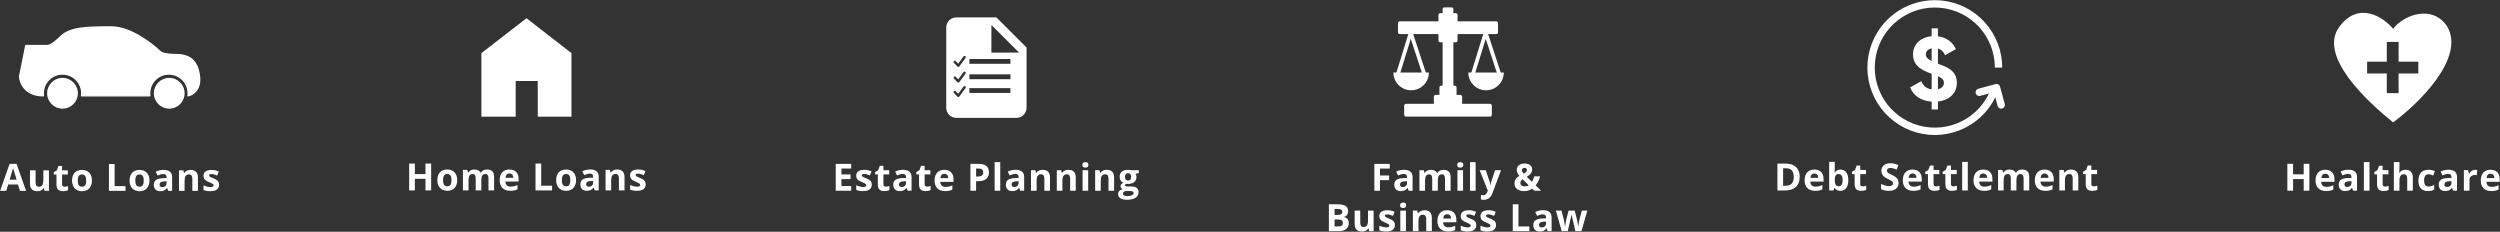 <svg width="7800" height="723" viewBox="0 0 7800 723" fill="none" xmlns="http://www.w3.org/2000/svg">
<rect x="0" y="0" width="7800" height="723" fill="#333333" stroke="none"/>
<path d="M6235.45 210.863C6235.45 161.214 6216.88 113.36 6183.39 76.71C6149.89 40.059 6103.9 17.264 6054.45 12.804C6005 8.344 5955.67 22.543 5916.16 52.609C5876.65 82.676 5849.82 126.434 5840.94 175.282C5832.05 224.131 5841.76 274.535 5868.16 316.587C5894.55 358.639 5935.73 389.295 5983.58 402.531C6031.43 415.766 6082.5 410.622 6126.76 388.11C6171.01 365.598 6205.24 327.347 6222.72 280.876" stroke="white" stroke-width="23.017"/>
<path d="M6243.61 327.336L6229.19 273.516L6175.37 287.937" stroke="white" stroke-width="23.017" stroke-linecap="round" stroke-linejoin="round"/>
<path d="M6105.36 258.335C6105.36 218.951 6072.93 208.824 6046.35 198.697V151.717C6056.57 154.249 6063.88 161.001 6068.55 172.253L6102.44 153.124C6091.34 129.212 6070.59 116.272 6046.35 113.459V88.422H6026.78V112.896C5996.1 115.709 5968.64 134.839 5968.64 169.722C5968.64 207.136 5998.73 219.795 6025.9 229.923C6026.19 229.923 6026.48 230.204 6026.78 230.204V278.871C6010.71 276.621 6000.48 267.9 5994.35 253.272L5959.59 272.682C5969.81 298.845 5994.06 314.879 6026.78 317.13V341.604H6046.35V316.849C6080.23 312.91 6105.36 292.374 6105.36 258.335ZM6008.66 170.003C6008.66 160.438 6015.09 153.124 6026.78 150.874V190.257C6013.34 183.787 6008.66 178.161 6008.66 170.003ZM6046.35 278.309V237.799C6058.33 243.144 6065.04 248.771 6065.04 258.617C6065.04 267.337 6059.49 275.495 6046.35 278.309Z" fill="white"/>
<path d="M6532.59 581.489C6535.64 581.489 6539.31 580.82 6543.59 579.483V592.49C6539.23 594.438 6533.89 595.412 6527.54 595.412C6520.55 595.412 6515.45 593.655 6512.25 590.141C6509.08 586.588 6507.49 581.279 6507.49 574.212V543.328H6499.12V535.937L6508.75 530.093L6513.79 516.57H6524.97V530.207H6542.9V543.328H6524.97V574.212C6524.97 576.695 6525.65 578.529 6527.03 579.713C6528.44 580.897 6530.3 581.489 6532.59 581.489Z" fill="white"/>
<path d="M6484.28 594.262H6466.8V556.847C6466.8 552.225 6465.98 548.768 6464.34 546.476C6462.7 544.146 6460.08 542.981 6456.49 542.981C6451.6 542.981 6448.07 544.623 6445.89 547.908C6443.71 551.155 6442.62 556.56 6442.62 564.124V594.262H6425.15V530.203H6438.5L6440.85 538.397H6441.82C6443.77 535.303 6446.44 532.973 6449.84 531.407C6453.28 529.802 6457.18 529 6461.53 529C6468.98 529 6474.63 531.025 6478.49 535.074C6482.35 539.084 6484.28 544.891 6484.28 552.492V594.262Z" fill="white"/>
<path d="M6379.02 541.434C6375.31 541.434 6372.41 542.618 6370.31 544.986C6368.21 547.316 6367.01 550.64 6366.7 554.956H6391.22C6391.15 550.64 6390.02 547.316 6387.84 544.986C6385.67 542.618 6382.72 541.434 6379.02 541.434ZM6381.48 595.408C6371.17 595.408 6363.11 592.563 6357.3 586.871C6351.5 581.179 6348.59 573.119 6348.59 562.691C6348.59 551.957 6351.27 543.668 6356.62 537.824C6362 531.941 6369.43 529 6378.9 529C6387.96 529 6395.01 531.578 6400.05 536.735C6405.09 541.892 6407.61 549.016 6407.61 558.107V566.587H6366.3C6366.49 571.553 6367.96 575.43 6370.71 578.219C6373.46 581.007 6377.32 582.402 6382.28 582.402C6386.14 582.402 6389.79 582.001 6393.23 581.198C6396.67 580.396 6400.26 579.117 6404 577.359V590.882C6400.95 592.41 6397.68 593.537 6394.2 594.262C6390.73 595.026 6386.49 595.408 6381.48 595.408Z" fill="white"/>
<path d="M6291.23 594.262H6273.75V556.847C6273.75 552.225 6272.97 548.768 6271.41 546.476C6269.88 544.146 6267.45 542.981 6264.13 542.981C6259.66 542.981 6256.41 544.623 6254.39 547.908C6252.36 551.193 6251.35 556.599 6251.35 564.124V594.262H6233.88V530.203H6247.23L6249.57 538.397H6250.55C6252.27 535.456 6254.75 533.164 6258 531.521C6261.24 529.84 6264.97 529 6269.17 529C6278.76 529 6285.25 532.132 6288.65 538.397H6290.2C6291.92 535.417 6294.44 533.106 6297.76 531.464C6301.12 529.821 6304.91 529 6309.11 529C6316.36 529 6321.85 530.872 6325.55 534.615C6329.3 538.32 6331.17 544.279 6331.17 552.492V594.262H6313.63V556.847C6313.63 552.225 6312.85 548.768 6311.28 546.476C6309.76 544.146 6307.33 542.981 6304.01 542.981C6299.73 542.981 6296.52 544.509 6294.38 547.565C6292.28 550.62 6291.23 555.472 6291.23 562.118V594.262Z" fill="white"/>
<path d="M6187.74 541.434C6184.03 541.434 6181.13 542.618 6179.03 544.986C6176.93 547.316 6175.72 550.64 6175.42 554.956H6199.94C6199.87 550.64 6198.74 547.316 6196.56 544.986C6194.38 542.618 6191.44 541.434 6187.74 541.434ZM6190.2 595.408C6179.89 595.408 6171.83 592.563 6166.02 586.871C6160.22 581.179 6157.31 573.119 6157.31 562.691C6157.31 551.957 6159.99 543.668 6165.33 537.824C6170.72 531.941 6178.15 529 6187.62 529C6196.68 529 6203.72 531.578 6208.77 536.735C6213.81 541.892 6216.33 549.016 6216.33 558.107V566.587H6175.02C6175.21 571.553 6176.68 575.43 6179.43 578.219C6182.18 581.007 6186.04 582.402 6191 582.402C6194.86 582.402 6198.51 582.001 6201.95 581.198C6205.39 580.396 6208.98 579.117 6212.72 577.359V590.882C6209.66 592.41 6206.4 593.537 6202.92 594.262C6199.45 595.026 6195.21 595.408 6190.2 595.408Z" fill="white"/>
<path d="M6139.48 594.265H6122.01V505.109H6139.48V594.265Z" fill="white"/>
<path d="M6094.67 581.489C6097.73 581.489 6101.4 580.82 6105.67 579.483V592.49C6101.32 594.438 6095.97 595.412 6089.63 595.412C6082.64 595.412 6077.54 593.655 6074.33 590.141C6071.16 586.588 6069.58 581.279 6069.58 574.212V543.328H6061.21V535.937L6070.84 530.093L6075.88 516.57H6087.05V530.207H6104.99V543.328H6087.05V574.212C6087.05 576.695 6087.74 578.529 6089.12 579.713C6090.53 580.897 6092.38 581.489 6094.67 581.489Z" fill="white"/>
<path d="M6040.34 581.489C6043.4 581.489 6047.07 580.82 6051.35 579.483V592.49C6046.99 594.438 6041.64 595.412 6035.3 595.412C6028.31 595.412 6023.21 593.655 6020 590.141C6016.83 586.588 6015.25 581.279 6015.25 574.212V543.328H6006.88V535.937L6016.51 530.093L6021.55 516.57H6032.72V530.207H6050.66V543.328H6032.72V574.212C6032.72 576.695 6033.41 578.529 6034.79 579.713C6036.2 580.897 6038.05 581.489 6040.34 581.489Z" fill="white"/>
<path d="M5967.23 541.434C5963.52 541.434 5960.62 542.618 5958.52 544.986C5956.42 547.316 5955.22 550.64 5954.91 554.956H5979.43C5979.36 550.64 5978.23 547.316 5976.05 544.986C5973.88 542.618 5970.94 541.434 5967.23 541.434ZM5969.69 595.408C5959.38 595.408 5951.32 592.563 5945.51 586.871C5939.71 581.179 5936.8 573.119 5936.8 562.691C5936.8 551.957 5939.48 543.668 5944.83 537.824C5950.21 531.941 5957.64 529 5967.12 529C5976.17 529 5983.22 531.578 5988.26 536.735C5993.3 541.892 5995.82 549.016 5995.82 558.107V566.587H5954.51C5954.7 571.553 5956.17 575.43 5958.92 578.219C5961.67 581.007 5965.53 582.402 5970.5 582.402C5974.35 582.402 5978 582.001 5981.44 581.198C5984.88 580.396 5988.47 579.117 5992.21 577.359V590.882C5989.16 592.41 5985.89 593.537 5982.41 594.262C5978.94 595.026 5974.7 595.408 5969.69 595.408Z" fill="white"/>
<path d="M5923.56 570.999C5923.56 578.562 5920.83 584.521 5915.36 588.876C5909.94 593.231 5902.38 595.408 5892.67 595.408C5883.74 595.408 5875.83 593.727 5868.95 590.366V573.864C5874.61 576.385 5879.38 578.161 5883.28 579.193C5887.21 580.224 5890.8 580.74 5894.05 580.74C5897.95 580.74 5900.93 579.995 5902.99 578.505C5905.09 577.015 5906.14 574.8 5906.14 571.858C5906.14 570.216 5905.68 568.764 5904.76 567.504C5903.85 566.205 5902.49 564.964 5900.7 563.779C5898.94 562.595 5895.33 560.704 5889.87 558.107C5884.75 555.7 5880.91 553.389 5878.35 551.174C5875.79 548.958 5873.75 546.38 5872.22 543.439C5870.69 540.497 5869.93 537.059 5869.93 533.125C5869.93 525.714 5872.43 519.889 5877.43 515.649C5882.48 511.409 5889.43 509.289 5898.29 509.289C5902.64 509.289 5906.79 509.805 5910.72 510.836C5914.7 511.867 5918.84 513.319 5923.16 515.191L5917.43 529C5912.96 527.166 5909.25 525.886 5906.31 525.161C5903.41 524.435 5900.54 524.072 5897.72 524.072C5894.36 524.072 5891.78 524.855 5889.98 526.421C5888.19 527.987 5887.29 530.031 5887.29 532.552C5887.29 534.118 5887.65 535.493 5888.38 536.677C5889.1 537.823 5890.25 538.95 5891.82 540.058C5893.42 541.128 5897.18 543.076 5903.1 545.902C5910.93 549.646 5916.3 553.409 5919.2 557.19C5922.11 560.934 5923.56 565.537 5923.56 570.999Z" fill="white"/>
<path d="M5811.58 581.489C5814.64 581.489 5818.3 580.82 5822.58 579.483V592.49C5818.23 594.438 5812.88 595.412 5806.54 595.412C5799.55 595.412 5794.45 593.655 5791.24 590.141C5788.07 586.588 5786.48 581.279 5786.48 574.212V543.328H5778.12V535.937L5787.74 530.093L5792.79 516.57H5803.96V530.207H5821.89V543.328H5803.96V574.212C5803.96 576.695 5804.65 578.529 5806.02 579.713C5807.43 580.897 5809.29 581.489 5811.58 581.489Z" fill="white"/>
<path d="M5742.65 529.003C5750.21 529.003 5756.13 531.963 5760.41 537.884C5764.69 543.766 5766.83 551.845 5766.83 562.121C5766.83 572.702 5764.61 580.895 5760.18 586.702C5755.79 592.508 5749.79 595.411 5742.19 595.411C5734.66 595.411 5728.76 592.68 5724.48 587.217H5723.28L5720.36 594.265H5707.01V505.109H5724.48V525.851C5724.48 528.487 5724.25 532.708 5723.8 538.514H5724.48C5728.57 532.173 5734.63 529.003 5742.65 529.003ZM5737.03 542.983C5732.72 542.983 5729.56 544.32 5727.58 546.994C5725.59 549.63 5724.56 554.004 5724.48 560.115V562.006C5724.48 568.882 5725.5 573.81 5727.52 576.789C5729.58 579.769 5732.83 581.258 5737.26 581.258C5740.85 581.258 5743.7 579.616 5745.8 576.331C5747.94 573.007 5749.01 568.194 5749.01 561.892C5749.01 555.589 5747.94 550.871 5745.8 547.739C5743.66 544.569 5740.74 542.983 5737.03 542.983Z" fill="white"/>
<path d="M5660.87 541.434C5657.17 541.434 5654.26 542.618 5652.16 544.986C5650.06 547.316 5648.86 550.64 5648.55 554.956H5673.08C5673 550.64 5671.87 547.316 5669.69 544.986C5667.52 542.618 5664.58 541.434 5660.87 541.434ZM5663.33 595.408C5653.02 595.408 5644.96 592.563 5639.15 586.871C5633.35 581.179 5630.45 573.119 5630.45 562.691C5630.45 551.957 5633.12 543.668 5638.47 537.824C5643.85 531.941 5651.28 529 5660.76 529C5669.81 529 5676.86 531.578 5681.9 536.735C5686.94 541.892 5689.46 549.016 5689.46 558.107V566.587H5648.15C5648.34 571.553 5649.81 575.43 5652.56 578.219C5655.31 581.007 5659.17 582.402 5664.14 582.402C5667.99 582.402 5671.64 582.001 5675.08 581.198C5678.52 580.396 5682.11 579.117 5685.85 577.359V590.882C5682.8 592.41 5679.53 593.537 5676.05 594.262C5672.58 595.026 5668.34 595.408 5663.33 595.408Z" fill="white"/>
<path d="M5615.03 551.575C5615.03 565.365 5611.09 575.926 5603.22 583.261C5595.39 590.595 5584.07 594.262 5569.24 594.262H5545.52V510.492H5571.82C5585.5 510.492 5596.12 514.102 5603.68 521.322C5611.24 528.541 5615.03 538.626 5615.03 551.575ZM5596.58 552.033C5596.58 534.042 5588.63 525.046 5572.74 525.046H5563.29V579.594H5570.91C5588.02 579.594 5596.58 570.407 5596.58 552.033Z" fill="white"/>
<path d="M7770.43 542.074C7766.72 542.074 7763.82 543.258 7761.72 545.627C7759.62 547.957 7758.41 551.28 7758.11 555.597L7782.63 555.597C7782.55 551.28 7781.43 547.957 7779.25 545.627C7777.07 543.258 7774.13 542.074 7770.43 542.074ZM7772.89 596.049C7762.58 596.049 7754.52 593.203 7748.71 587.512C7742.9 581.82 7740 573.76 7740 563.332C7740 552.598 7742.67 544.309 7748.02 538.465C7753.41 532.582 7760.84 529.641 7770.31 529.641C7779.36 529.641 7786.41 532.219 7791.45 537.376C7796.5 542.533 7799.02 549.657 7799.02 558.748L7799.02 567.228L7757.71 567.228C7757.9 572.194 7759.37 576.071 7762.12 578.86C7764.87 581.648 7768.73 583.042 7773.69 583.042C7777.55 583.042 7781.2 582.641 7784.64 581.839C7788.07 581.037 7791.66 579.757 7795.41 578L7795.41 591.522C7792.35 593.05 7789.09 594.177 7785.61 594.903C7782.13 595.667 7777.89 596.049 7772.89 596.049Z" fill="white"/>
<path d="M7723.04 529.641C7725.4 529.641 7727.37 529.813 7728.94 530.156L7727.62 546.544C7726.21 546.162 7724.49 545.971 7722.46 545.971C7716.89 545.971 7712.53 547.403 7709.4 550.268C7706.3 553.133 7704.76 557.144 7704.76 562.3L7704.76 594.903L7687.28 594.903L7687.28 530.844L7700.52 530.844L7703.1 541.616L7703.95 541.616C7705.94 538.025 7708.62 535.141 7711.98 532.964C7715.38 530.748 7719.06 529.641 7723.04 529.641Z" fill="white"/>
<path d="M7653.7 594.908L7650.31 586.199L7649.86 586.199C7646.91 589.904 7643.88 592.483 7640.75 593.934C7637.65 595.348 7633.6 596.054 7628.6 596.054C7622.45 596.054 7617.6 594.297 7614.04 590.783C7610.53 587.269 7608.77 582.264 7608.77 575.771C7608.77 568.971 7611.14 563.967 7615.88 560.759C7620.65 557.512 7627.83 555.716 7637.42 555.373L7648.54 555.029L7648.54 552.221C7648.54 545.727 7645.21 542.481 7638.57 542.481C7633.45 542.481 7627.43 544.028 7620.52 547.122L7614.73 535.318C7622.1 531.46 7630.28 529.531 7639.26 529.531C7647.85 529.531 7654.44 531.403 7659.02 535.146C7663.61 538.89 7665.9 544.582 7665.9 552.221L7665.9 594.908L7653.7 594.908ZM7648.54 565.228L7641.78 565.457C7636.7 565.61 7632.91 566.527 7630.43 568.207C7627.95 569.888 7626.71 572.447 7626.71 575.885C7626.71 580.813 7629.53 583.277 7635.19 583.277C7639.24 583.277 7642.46 582.112 7644.87 579.782C7647.32 577.451 7648.54 574.357 7648.54 570.499L7648.54 565.228Z" fill="white"/>
<path d="M7575.31 596.049C7555.37 596.049 7545.4 585.105 7545.4 563.217C7545.4 552.331 7548.11 544.022 7553.53 538.293C7558.96 532.525 7566.73 529.641 7576.86 529.641C7584.27 529.641 7590.91 531.092 7596.79 533.995L7591.64 547.518C7588.89 546.41 7586.33 545.512 7583.96 544.825C7581.59 544.099 7579.22 543.736 7576.86 543.736C7567.76 543.736 7563.22 550.192 7563.22 563.103C7563.22 575.632 7567.76 581.896 7576.86 581.896C7580.22 581.896 7583.33 581.457 7586.19 580.579C7589.06 579.662 7591.92 578.248 7594.79 576.338L7594.79 591.293C7591.96 593.089 7589.1 594.33 7586.19 595.018C7583.33 595.705 7579.7 596.049 7575.31 596.049Z" fill="white"/>
<path d="M7527.97 594.906L7510.49 594.906L7510.49 557.49C7510.49 548.246 7507.05 543.624 7500.18 543.624C7495.29 543.624 7491.76 545.286 7489.58 548.609C7487.4 551.932 7486.31 557.318 7486.31 564.767L7486.31 594.906L7468.84 594.906L7468.84 505.75L7486.31 505.75L7486.31 523.913C7486.31 525.327 7486.18 528.65 7485.91 533.883L7485.51 539.04L7486.43 539.04C7490.32 532.776 7496.51 529.643 7504.99 529.643C7512.52 529.643 7518.23 531.668 7522.12 535.717C7526.02 539.766 7527.97 545.572 7527.97 553.135L7527.97 594.906Z" fill="white"/>
<path d="M7441.5 582.13C7444.56 582.13 7448.22 581.461 7452.5 580.124L7452.5 593.131C7448.15 595.079 7442.8 596.053 7436.46 596.053C7429.47 596.053 7424.37 594.296 7421.16 590.782C7417.99 587.229 7416.4 581.919 7416.4 574.853L7416.4 543.969L7408.04 543.969L7408.04 536.578L7417.67 530.733L7422.71 517.211L7433.88 517.211L7433.88 530.848L7451.81 530.848L7451.81 543.969L7433.88 543.969L7433.88 574.853C7433.88 577.336 7434.57 579.169 7435.94 580.353C7437.36 581.537 7439.21 582.13 7441.5 582.13Z" fill="white"/>
<path d="M7392.79 594.906L7375.31 594.906L7375.31 505.75L7392.79 505.75L7392.79 594.906Z" fill="white"/>
<path d="M7341.73 594.908L7338.35 586.199L7337.89 586.199C7334.95 589.904 7331.91 592.483 7328.78 593.934C7325.68 595.348 7321.63 596.054 7316.63 596.054C7310.48 596.054 7305.63 594.297 7302.08 590.783C7298.56 587.269 7296.8 582.264 7296.8 575.771C7296.8 568.971 7299.17 563.967 7303.91 560.759C7308.68 557.512 7315.87 555.716 7325.45 555.373L7336.57 555.029L7336.57 552.221C7336.57 545.727 7333.25 542.481 7326.6 542.481C7321.48 542.481 7315.46 544.028 7308.55 547.122L7302.76 535.318C7310.14 531.46 7318.31 529.531 7327.29 529.531C7335.88 529.531 7342.47 531.403 7347.06 535.146C7351.64 538.89 7353.93 544.582 7353.93 552.221L7353.93 594.908L7341.73 594.908ZM7336.57 565.228L7329.81 565.457C7324.73 565.61 7320.95 566.527 7318.46 568.207C7315.98 569.888 7314.74 572.447 7314.74 575.885C7314.74 580.813 7317.57 583.277 7323.22 583.277C7327.27 583.277 7330.5 582.112 7332.9 579.782C7335.35 577.451 7336.57 574.357 7336.57 570.499L7336.57 565.228Z" fill="white"/>
<path d="M7254.92 542.074C7251.21 542.074 7248.31 543.258 7246.21 545.627C7244.11 547.957 7242.9 551.28 7242.6 555.597L7267.12 555.597C7267.05 551.28 7265.92 547.957 7263.74 545.627C7261.56 543.258 7258.62 542.074 7254.92 542.074ZM7257.38 596.049C7247.07 596.049 7239.01 593.203 7233.2 587.512C7227.4 581.82 7224.49 573.76 7224.49 563.332C7224.49 552.598 7227.17 544.309 7232.51 538.465C7237.9 532.582 7245.33 529.641 7254.8 529.641C7263.86 529.641 7270.9 532.219 7275.95 537.376C7280.99 542.533 7283.51 549.657 7283.51 558.748L7283.51 567.228L7242.2 567.228C7242.39 572.194 7243.86 576.071 7246.61 578.86C7249.36 581.648 7253.22 583.042 7258.18 583.042C7262.04 583.042 7265.69 582.641 7269.13 581.839C7272.57 581.037 7276.16 579.757 7279.9 578L7279.9 591.522C7276.84 593.05 7273.58 594.177 7270.1 594.903C7266.63 595.667 7262.39 596.049 7257.38 596.049Z" fill="white"/>
<path d="M7205.23 594.902L7187.52 594.902L7187.52 558.747L7154.35 558.747L7154.35 594.902L7136.59 594.902L7136.59 511.133L7154.35 511.133L7154.35 543.965L7187.52 543.965L7187.52 511.133L7205.23 511.133L7205.23 594.902Z" fill="white"/>
<path fill-rule="evenodd" clip-rule="evenodd" d="M7299.13 83.013C7360.36 1.337 7437.79 54.78 7466.47 89.844C7499.26 46.697 7589.08 12.32 7635.53 83.013C7692.09 181.101 7546.39 323.107 7466.47 381.849C7383.6 315.023 7231.28 173.516 7299.13 83.013ZM7446.79 131.171C7446.79 130.99 7446.94 130.844 7447.12 130.844H7483.31C7483.49 130.844 7483.64 130.99 7483.64 131.171V192.32H7544.83C7545.01 192.32 7545.16 192.467 7545.16 192.648V228.844C7545.16 229.025 7545.01 229.172 7544.83 229.172H7483.64V290.207C7483.64 290.388 7483.49 290.535 7483.31 290.535H7447.12C7446.94 290.535 7446.79 290.388 7446.79 290.207V229.172H7385.79C7385.61 229.172 7385.47 229.025 7385.47 228.844V192.648C7385.47 192.467 7385.61 192.32 7385.79 192.32H7446.79V131.171Z" fill="white"/>
<path d="M2014.5 575.075C2014.5 581.646 2012.21 586.65 2007.63 590.087C2003.08 593.525 1996.26 595.244 1987.17 595.244C1982.51 595.244 1978.54 594.92 1975.25 594.27C1971.97 593.659 1968.89 592.742 1966.03 591.52V577.081C1969.28 578.609 1972.92 579.888 1976.97 580.92C1981.06 581.951 1984.65 582.467 1987.74 582.467C1994.09 582.467 1997.26 580.633 1997.26 576.966C1997.26 575.591 1996.84 574.483 1996 573.643C1995.16 572.764 1993.7 571.79 1991.64 570.721C1989.58 569.613 1986.83 568.333 1983.39 566.882C1978.46 564.819 1974.83 562.909 1972.5 561.152C1970.21 559.395 1968.53 557.389 1967.46 555.136C1966.43 552.844 1965.91 550.036 1965.91 546.713C1965.91 541.021 1968.11 536.628 1972.5 533.534C1976.93 530.402 1983.2 528.836 1991.3 528.836C1999.01 528.836 2006.52 530.517 2013.82 533.878L2008.54 546.484C2005.34 545.109 2002.34 543.982 1999.55 543.103C1996.76 542.225 1993.91 541.785 1991.01 541.785C1985.85 541.785 1983.28 543.18 1983.28 545.968C1983.28 547.534 1984.1 548.89 1985.74 550.036C1987.42 551.182 1991.07 552.882 1996.68 555.136C2001.69 557.16 2005.35 559.051 2007.68 560.808C2010.01 562.565 2011.73 564.59 2012.84 566.882C2013.95 569.174 2014.5 571.905 2014.5 575.075Z" fill="white"/>
<path d="M1948.48 594.098H1931.01V556.683C1931.01 552.061 1930.19 548.604 1928.54 546.312C1926.9 543.982 1924.28 542.817 1920.69 542.817C1915.8 542.817 1912.27 544.459 1910.09 547.744C1907.92 550.991 1906.83 556.396 1906.83 563.96V594.098H1889.35V530.039H1902.7L1905.05 538.233H1906.03C1907.97 535.139 1910.65 532.809 1914.05 531.242C1917.48 529.638 1921.38 528.836 1925.74 528.836C1933.18 528.836 1938.84 530.86 1942.7 534.91C1946.55 538.92 1948.48 544.727 1948.48 552.328V594.098Z" fill="white"/>
<path d="M1855.77 594.096L1852.39 585.386H1851.93C1848.99 589.092 1845.96 591.67 1842.82 593.122C1839.73 594.535 1835.68 595.242 1830.68 595.242C1824.53 595.242 1819.68 593.485 1816.12 589.97C1812.61 586.456 1810.85 581.452 1810.85 574.958C1810.85 568.159 1813.22 563.155 1817.96 559.946C1822.73 556.699 1829.91 554.904 1839.5 554.56L1850.62 554.216V551.409C1850.62 544.915 1847.29 541.668 1840.65 541.668C1835.53 541.668 1829.51 543.215 1822.6 546.309L1816.81 534.506C1824.18 530.648 1832.36 528.719 1841.33 528.719C1849.93 528.719 1856.52 530.59 1861.1 534.334C1865.69 538.077 1867.98 543.769 1867.98 551.409V594.096H1855.77ZM1850.62 564.415L1843.86 564.645C1838.77 564.797 1834.99 565.714 1832.51 567.395C1830.03 569.076 1828.79 571.635 1828.79 575.073C1828.79 580 1831.61 582.464 1837.27 582.464C1841.31 582.464 1844.54 581.299 1846.95 578.969C1849.39 576.639 1850.62 573.545 1850.62 569.687V564.415Z" fill="white"/>
<path d="M1753.02 561.954C1753.02 568.295 1754.05 573.089 1756.12 576.336C1758.22 579.583 1761.62 581.206 1766.32 581.206C1770.98 581.206 1774.32 579.602 1776.34 576.393C1778.41 573.146 1779.44 568.333 1779.44 561.954C1779.44 555.613 1778.41 550.857 1776.34 547.687C1774.28 544.516 1770.9 542.931 1766.2 542.931C1761.54 542.931 1758.18 544.516 1756.12 547.687C1754.05 550.819 1753.02 555.575 1753.02 561.954ZM1797.31 561.954C1797.31 572.382 1794.56 580.538 1789.06 586.42C1783.56 592.303 1775.9 595.244 1766.09 595.244C1759.94 595.244 1754.51 593.907 1749.81 591.233C1745.12 588.521 1741.51 584.644 1738.98 579.602C1736.46 574.56 1735.2 568.677 1735.2 561.954C1735.2 551.488 1737.93 543.351 1743.4 537.545C1748.86 531.739 1756.54 528.836 1766.43 528.836C1772.58 528.836 1778 530.173 1782.7 532.847C1787.4 535.521 1791.01 539.36 1793.53 544.364C1796.05 549.368 1797.31 555.231 1797.31 561.954Z" fill="white"/>
<path d="M1670.8 594.098V510.328H1688.56V579.429H1722.54V594.098H1670.8Z" fill="white"/>
<path d="M1589.47 541.27C1585.77 541.27 1582.86 542.454 1580.76 544.822C1578.66 547.152 1577.46 550.475 1577.15 554.792H1601.68C1601.6 550.475 1600.47 547.152 1598.3 544.822C1596.12 542.454 1593.18 541.27 1589.47 541.27ZM1591.94 595.244C1581.62 595.244 1573.56 592.399 1567.76 586.707C1561.95 581.015 1559.05 572.955 1559.05 562.527C1559.05 551.793 1561.72 543.504 1567.07 537.66C1572.45 531.777 1579.88 528.836 1589.36 528.836C1598.41 528.836 1605.46 531.414 1610.5 536.571C1615.54 541.728 1618.06 548.852 1618.06 557.943V566.423H1576.75C1576.94 571.389 1578.41 575.266 1581.16 578.055C1583.91 580.843 1587.77 582.238 1592.74 582.238C1596.6 582.238 1600.24 581.837 1603.68 581.034C1607.12 580.232 1610.71 578.953 1614.45 577.195V590.718C1611.4 592.246 1608.13 593.373 1604.66 594.098C1601.18 594.862 1596.94 595.244 1591.94 595.244Z" fill="white"/>
<path d="M1501.68 594.098H1484.21V556.683C1484.21 552.061 1483.42 548.604 1481.86 546.312C1480.33 543.982 1477.9 542.817 1474.58 542.817C1470.11 542.817 1466.87 544.459 1464.84 547.744C1462.82 551.029 1461.8 556.434 1461.8 563.96V594.098H1444.33V530.039H1457.68L1460.03 538.233H1461C1462.72 535.292 1465.2 533 1468.45 531.357C1471.7 529.676 1475.42 528.836 1479.62 528.836C1489.21 528.836 1495.71 531.968 1499.11 538.233H1500.65C1502.37 535.253 1504.89 532.942 1508.22 531.3C1511.58 529.657 1515.36 528.836 1519.56 528.836C1526.82 528.836 1532.3 530.708 1536 534.451C1539.75 538.156 1541.62 544.115 1541.62 552.328V594.098H1524.09V556.683C1524.09 552.061 1523.3 548.604 1521.74 546.312C1520.21 543.982 1517.78 542.817 1514.46 542.817C1510.18 542.817 1506.97 544.345 1504.83 547.4C1502.73 550.456 1501.68 555.308 1501.68 561.954V594.098Z" fill="white"/>
<path d="M1382.27 561.954C1382.27 568.295 1383.3 573.089 1385.37 576.336C1387.47 579.583 1390.87 581.206 1395.57 581.206C1400.23 581.206 1403.57 579.602 1405.59 576.393C1407.66 573.146 1408.69 568.333 1408.69 561.954C1408.69 555.613 1407.66 550.857 1405.59 547.687C1403.53 544.516 1400.15 542.931 1395.45 542.931C1390.79 542.931 1387.43 544.516 1385.37 547.687C1383.3 550.819 1382.27 555.575 1382.27 561.954ZM1426.56 561.954C1426.56 572.382 1423.81 580.538 1418.31 586.42C1412.81 592.303 1405.15 595.244 1395.34 595.244C1389.19 595.244 1383.76 593.907 1379.06 591.233C1374.37 588.521 1370.76 584.644 1368.23 579.602C1365.71 574.56 1364.45 568.677 1364.45 561.954C1364.45 551.488 1367.18 543.351 1372.65 537.545C1378.11 531.739 1385.79 528.836 1395.68 528.836C1401.83 528.836 1407.25 530.173 1411.95 532.847C1416.65 535.521 1420.26 539.36 1422.78 544.364C1425.3 549.368 1426.56 555.231 1426.56 561.954Z" fill="white"/>
<path d="M1345.19 594.098H1327.48V557.943H1294.31V594.098H1276.55V510.328H1294.31V543.16H1327.48V510.328H1345.19V594.098Z" fill="white"/>
<path d="M1600.92 356H1509.97V169.629L1642.65 67L1774.97 169.629V356H1685.8V244.819H1600.92V356Z" fill="white" stroke="white" stroke-width="16"/>
<path d="M3553.08 531.016L3553.08 539.897L3543.06 542.475C3544.89 545.34 3545.81 548.549 3545.81 552.101C3545.81 558.977 3543.4 564.344 3538.59 568.202C3533.81 572.022 3527.16 573.932 3518.65 573.932L3515.5 573.76L3512.92 573.474C3511.12 574.849 3510.22 576.377 3510.22 578.057C3510.22 580.579 3513.43 581.839 3519.85 581.839L3530.74 581.839C3537.76 581.839 3543.11 583.348 3546.78 586.366C3550.49 589.383 3552.34 593.814 3552.34 599.659C3552.34 607.146 3549.21 612.952 3542.94 617.077C3536.71 621.203 3527.76 623.266 3516.07 623.266C3507.13 623.266 3500.29 621.699 3495.56 618.567C3490.86 615.473 3488.51 611.118 3488.51 605.503C3488.51 601.645 3489.71 598.417 3492.12 595.82C3494.52 593.222 3498.06 591.37 3502.72 590.262C3500.92 589.498 3499.36 588.256 3498.02 586.538C3496.68 584.78 3496.01 582.928 3496.01 580.98C3496.01 578.535 3496.72 576.51 3498.13 574.906C3499.55 573.263 3501.59 571.659 3504.26 570.093C3500.9 568.641 3498.23 566.311 3496.24 563.103C3494.29 559.894 3493.32 556.112 3493.32 551.758C3493.32 544.767 3495.59 539.362 3500.14 535.542C3504.68 531.722 3511.18 529.812 3519.62 529.812C3521.42 529.812 3523.54 529.984 3525.98 530.328C3528.46 530.634 3530.05 530.863 3530.74 531.016L3553.08 531.016ZM3503.63 604.128C3503.63 606.535 3504.78 608.425 3507.07 609.8C3509.4 611.176 3512.65 611.863 3516.81 611.863C3523.08 611.863 3527.99 611.004 3531.54 609.285C3535.09 607.566 3536.87 605.217 3536.87 602.237C3536.87 599.831 3535.82 598.169 3533.72 597.252C3531.61 596.335 3528.37 595.877 3523.98 595.877L3514.92 595.877C3511.71 595.877 3509.02 596.622 3506.84 598.112C3504.7 599.64 3503.63 601.645 3503.63 604.128ZM3509.99 551.987C3509.99 555.463 3510.78 558.213 3512.34 560.238C3513.95 562.262 3516.37 563.275 3519.62 563.275C3522.91 563.275 3525.31 562.262 3526.84 560.238C3528.37 558.213 3529.13 555.463 3529.13 551.987C3529.13 544.271 3525.96 540.413 3519.62 540.413C3513.2 540.413 3509.99 544.271 3509.99 551.987Z" fill="white"/>
<path d="M3476.01 595.075L3458.53 595.075L3458.53 557.659C3458.53 553.037 3457.71 549.58 3456.07 547.288C3454.42 544.958 3451.81 543.793 3448.22 543.793C3443.33 543.793 3439.79 545.436 3437.62 548.721C3435.44 551.968 3434.35 557.373 3434.35 564.936L3434.35 595.075L3416.88 595.075L3416.88 531.016L3430.23 531.016L3432.57 539.209L3433.55 539.209C3435.5 536.115 3438.17 533.785 3441.57 532.219C3445.01 530.615 3448.9 529.812 3453.26 529.812C3460.71 529.812 3466.36 531.837 3470.22 535.886C3474.08 539.897 3476.01 545.703 3476.01 553.305L3476.01 595.075Z" fill="white"/>
<path d="M3376.93 514.459C3376.93 508.768 3380.1 505.922 3386.44 505.922C3392.78 505.922 3395.95 508.768 3395.95 514.459C3395.95 517.171 3395.15 519.291 3393.55 520.819C3391.98 522.309 3389.61 523.054 3386.44 523.054C3380.1 523.054 3376.93 520.189 3376.93 514.459ZM3395.15 595.078L3377.67 595.078L3377.67 531.018L3395.15 531.018L3395.15 595.078Z" fill="white"/>
<path d="M3356.36 595.075L3338.88 595.075L3338.88 557.659C3338.88 553.037 3338.06 549.58 3336.42 547.288C3334.78 544.958 3332.16 543.793 3328.57 543.793C3323.68 543.793 3320.15 545.436 3317.97 548.721C3315.79 551.968 3314.7 557.373 3314.7 564.936L3314.7 595.075L3297.23 595.075L3297.23 531.016L3310.58 531.016L3312.93 539.209L3313.9 539.209C3315.85 536.115 3318.52 533.785 3321.92 532.219C3325.36 530.615 3329.26 529.812 3333.61 529.812C3341.06 529.812 3346.71 531.837 3350.57 535.886C3354.43 539.897 3356.36 545.703 3356.36 553.305L3356.36 595.075Z" fill="white"/>
<path d="M3275.9 595.075L3258.43 595.075L3258.43 557.659C3258.43 553.037 3257.61 549.58 3255.97 547.288C3254.32 544.958 3251.71 543.793 3248.12 543.793C3243.23 543.793 3239.69 545.436 3237.52 548.721C3235.34 551.968 3234.25 557.373 3234.25 564.936L3234.25 595.075L3216.77 595.075L3216.77 531.016L3230.12 531.016L3232.47 539.209L3233.45 539.209C3235.4 536.115 3238.07 533.785 3241.47 532.219C3244.91 530.615 3248.8 529.812 3253.16 529.812C3260.61 529.812 3266.26 531.837 3270.12 535.886C3273.98 539.897 3275.9 545.703 3275.9 553.305L3275.9 595.075Z" fill="white"/>
<path d="M3183.19 595.08L3179.81 586.371L3179.35 586.371C3176.41 590.076 3173.37 592.655 3170.24 594.106C3167.14 595.519 3163.09 596.226 3158.09 596.226C3151.94 596.226 3147.09 594.469 3143.54 590.955C3140.02 587.44 3138.27 582.436 3138.27 575.943C3138.27 569.143 3140.63 564.139 3145.37 560.931C3150.15 557.684 3157.33 555.888 3166.91 555.545L3178.03 555.201L3178.03 552.393C3178.03 545.899 3174.71 542.652 3168.06 542.652C3162.94 542.652 3156.93 544.2 3150.01 547.294L3144.22 535.49C3151.6 531.632 3159.77 529.703 3168.75 529.703C3177.34 529.703 3183.93 531.575 3188.52 535.318C3193.1 539.062 3195.39 544.753 3195.39 552.393L3195.39 595.08L3183.19 595.08ZM3178.03 565.4L3171.27 565.629C3166.19 565.782 3162.41 566.699 3159.92 568.379C3157.44 570.06 3156.2 572.619 3156.2 576.057C3156.2 580.985 3159.03 583.449 3164.68 583.449C3168.73 583.449 3171.96 582.284 3174.36 579.953C3176.81 577.623 3178.03 574.529 3178.03 570.671L3178.03 565.4Z" fill="white"/>
<path d="M3120.78 595.078L3103.3 595.078L3103.3 505.922L3120.78 505.922L3120.78 595.078Z" fill="white"/>
<path d="M3045.43 550.726L3051.27 550.726C3056.73 550.726 3060.82 549.656 3063.53 547.517C3066.24 545.34 3067.6 542.188 3067.6 538.063C3067.6 533.899 3066.45 530.824 3064.16 528.838C3061.91 526.852 3058.36 525.858 3053.51 525.858L3045.43 525.858L3045.43 550.726ZM3085.54 537.433C3085.54 546.447 3082.71 553.342 3077.05 558.117C3071.44 562.892 3063.44 565.279 3053.05 565.279L3045.43 565.279L3045.43 595.074L3027.66 595.074L3027.66 511.305L3054.42 511.305C3064.58 511.305 3072.3 513.501 3077.57 517.894C3082.88 522.249 3085.54 528.761 3085.54 537.433Z" fill="white"/>
<path d="M2946.34 542.246C2942.63 542.246 2939.73 543.43 2937.63 545.799C2935.53 548.129 2934.33 551.452 2934.02 555.768L2958.54 555.768C2958.47 551.452 2957.34 548.129 2955.16 545.799C2952.99 543.43 2950.04 542.246 2946.34 542.246ZM2948.8 596.221C2938.49 596.221 2930.43 593.375 2924.62 587.683C2918.82 581.992 2915.91 573.932 2915.91 563.504C2915.91 552.77 2918.59 544.481 2923.94 538.636C2929.32 532.754 2936.75 529.812 2946.22 529.812C2955.28 529.812 2962.33 532.391 2967.37 537.548C2972.41 542.705 2974.93 549.829 2974.93 558.92L2974.93 567.4L2933.62 567.4C2933.81 572.366 2935.28 576.243 2938.03 579.031C2940.78 581.82 2944.64 583.214 2949.61 583.214C2953.46 583.214 2957.11 582.813 2960.55 582.011C2963.99 581.209 2967.58 579.929 2971.32 578.172L2971.32 591.694C2968.27 593.222 2965 594.349 2961.52 595.075C2958.05 595.839 2953.81 596.221 2948.8 596.221Z" fill="white"/>
<path d="M2892.48 582.301C2895.53 582.301 2899.2 581.633 2903.48 580.296L2903.48 593.303C2899.12 595.251 2893.78 596.225 2887.44 596.225C2880.45 596.225 2875.35 594.468 2872.14 590.953C2868.97 587.401 2867.38 582.091 2867.38 575.025L2867.38 544.141L2859.02 544.141L2859.02 536.75L2868.64 530.905L2873.68 517.383L2884.86 517.383L2884.86 531.02L2902.79 531.02L2902.79 544.141L2884.86 544.141L2884.86 575.025C2884.86 577.507 2885.54 579.341 2886.92 580.525C2888.33 581.709 2890.19 582.301 2892.48 582.301Z" fill="white"/>
<path d="M2831.91 595.08L2828.53 586.371L2828.07 586.371C2825.13 590.076 2822.09 592.655 2818.96 594.106C2815.86 595.519 2811.81 596.226 2806.81 596.226C2800.66 596.226 2795.81 594.469 2792.26 590.955C2788.74 587.44 2786.98 582.436 2786.98 575.943C2786.98 569.143 2789.35 564.139 2794.09 560.931C2798.86 557.684 2806.05 555.888 2815.63 555.545L2826.75 555.201L2826.75 552.393C2826.75 545.899 2823.43 542.652 2816.78 542.652C2811.66 542.652 2805.64 544.2 2798.73 547.294L2792.94 535.49C2800.32 531.632 2808.49 529.703 2817.47 529.703C2826.06 529.703 2832.65 531.575 2837.23 535.318C2841.82 539.062 2844.11 544.753 2844.11 552.393L2844.11 595.08L2831.91 595.08ZM2826.75 565.4L2819.99 565.629C2814.91 565.782 2811.13 566.699 2808.64 568.379C2806.16 570.06 2804.92 572.619 2804.92 576.057C2804.92 580.985 2807.75 583.449 2813.4 583.449C2817.45 583.449 2820.68 582.284 2823.08 579.953C2825.53 577.623 2826.75 574.529 2826.75 570.671L2826.75 565.4Z" fill="white"/>
<path d="M2763.88 582.301C2766.94 582.301 2770.61 581.633 2774.89 580.296L2774.89 593.303C2770.53 595.251 2765.18 596.225 2758.84 596.225C2751.85 596.225 2746.75 594.468 2743.54 590.953C2740.37 587.401 2738.79 582.091 2738.79 575.025L2738.79 544.141L2730.42 544.141L2730.42 536.75L2740.05 530.905L2745.09 517.383L2756.26 517.383L2756.26 531.02L2774.2 531.02L2774.2 544.141L2756.26 544.141L2756.26 575.025C2756.26 577.507 2756.95 579.341 2758.33 580.525C2759.74 581.709 2761.59 582.301 2763.88 582.301Z" fill="white"/>
<path d="M2719.92 576.052C2719.92 582.622 2717.63 587.626 2713.05 591.064C2708.5 594.502 2701.68 596.221 2692.59 596.221C2687.93 596.221 2683.96 595.896 2680.68 595.247C2677.39 594.636 2674.32 593.719 2671.45 592.496L2671.45 578.057C2674.7 579.585 2678.35 580.865 2682.39 581.896C2686.48 582.928 2690.07 583.443 2693.17 583.443C2699.51 583.443 2702.68 581.61 2702.68 577.943C2702.68 576.568 2702.26 575.46 2701.42 574.62C2700.58 573.741 2699.13 572.767 2697.06 571.697C2695 570.59 2692.25 569.31 2688.81 567.858C2683.88 565.796 2680.26 563.886 2677.93 562.129C2675.63 560.371 2673.95 558.366 2672.88 556.112C2671.85 553.82 2671.34 551.013 2671.34 547.689C2671.34 541.998 2673.53 537.605 2677.93 534.511C2682.36 531.379 2688.62 529.812 2696.72 529.812C2704.44 529.812 2711.94 531.493 2719.24 534.855L2713.97 547.46C2710.76 546.085 2707.76 544.958 2704.97 544.08C2702.18 543.201 2699.34 542.762 2696.43 542.762C2691.28 542.762 2688.7 544.156 2688.7 546.945C2688.7 548.511 2689.52 549.867 2691.16 551.013C2692.84 552.159 2696.49 553.859 2702.1 556.112C2707.11 558.137 2710.78 560.028 2713.11 561.785C2715.44 563.542 2717.16 565.566 2718.26 567.858C2719.37 570.15 2719.92 572.881 2719.92 576.052Z" fill="white"/>
<path d="M2655.74 595.074L2607.5 595.074L2607.5 511.305L2655.74 511.305L2655.74 525.858L2625.26 525.858L2625.26 544.251L2653.62 544.251L2653.62 558.805L2625.26 558.805L2625.26 580.406L2655.74 580.406L2655.74 595.074Z" fill="white"/>
<path fill-rule="evenodd" clip-rule="evenodd" d="M3108.86 54.359H2983.53C2966.3 54.359 2952.35 68.459 2952.35 85.693L2952.2 336.359C2952.2 353.593 2966.14 367.693 2983.37 367.693H3171.53C3188.76 367.693 3202.86 353.593 3202.86 336.359V148.359L3108.86 54.359ZM3093.2 164.026V77.859L3179.36 164.026H3093.2ZM2976.41 190.499C2977.99 189.006 2980.48 189.077 2981.98 190.658L2989.55 198.676L3006.18 176.035C3007.46 174.283 3009.93 173.905 3011.68 175.192C3013.43 176.479 3013.81 178.943 3012.52 180.695L2993.1 207.14C2992.41 208.081 2991.34 208.667 2990.17 208.739C2989.01 208.811 2987.87 208.362 2987.07 207.513L2976.25 196.063C2974.76 194.483 2974.83 191.992 2976.41 190.499ZM2981.98 239.658C2980.48 238.077 2977.99 238.006 2976.41 239.499C2974.83 240.992 2974.76 243.483 2976.25 245.063L2987.07 256.513C2987.87 257.362 2989.01 257.811 2990.17 257.739C2991.34 257.667 2992.41 257.081 2993.1 256.14L3012.52 229.695C3013.81 227.943 3013.43 225.479 3011.68 224.192C3009.93 222.905 3007.46 223.283 3006.18 225.035L2989.55 247.676L2981.98 239.658ZM2976.41 284.499C2977.99 283.006 2980.48 283.077 2981.98 284.658L2989.55 292.676L3006.18 270.035C3007.46 268.283 3009.93 267.905 3011.68 269.192C3013.43 270.479 3013.81 272.943 3012.52 274.695L2993.1 301.14C2992.41 302.081 2991.34 302.667 2990.17 302.739C2989.01 302.811 2987.87 302.362 2987.07 301.513L2976.25 290.063C2974.76 288.483 2974.83 285.992 2976.41 284.499ZM3152.55 184H3024.55V199H3152.55V184ZM3024.55 232H3152.55V247H3024.55V232ZM3152.55 275H3024.55V290H3152.55V275Z" fill="white"/>
<path d="M683.55 576.388C683.55 582.958 681.258 587.962 676.674 591.4C672.128 594.838 665.31 596.557 656.219 596.557C651.558 596.557 647.586 596.232 644.3 595.583C641.015 594.972 637.94 594.055 635.076 592.832L635.076 578.393C638.322 579.921 641.97 581.201 646.019 582.232C650.107 583.264 653.697 583.779 656.791 583.779C663.132 583.779 666.303 581.946 666.303 578.279C666.303 576.904 665.883 575.796 665.042 574.955C664.202 574.077 662.75 573.103 660.688 572.033C658.625 570.926 655.875 569.646 652.437 568.194C647.509 566.132 643.88 564.222 641.55 562.465C639.258 560.707 637.578 558.702 636.508 556.448C635.477 554.156 634.961 551.349 634.961 548.025C634.961 542.334 637.157 537.941 641.55 534.847C645.981 531.715 652.246 530.148 660.344 530.148C668.06 530.148 675.566 531.829 682.862 535.191L677.591 547.796C674.382 546.421 671.383 545.294 668.595 544.416C665.806 543.537 662.961 543.098 660.057 543.098C654.901 543.098 652.322 544.492 652.322 547.281C652.322 548.847 653.143 550.203 654.786 551.349C656.467 552.495 660.115 554.194 665.73 556.448C670.734 558.473 674.401 560.364 676.731 562.121C679.061 563.878 680.78 565.902 681.888 568.194C682.996 570.486 683.55 573.217 683.55 576.388Z" fill="white"/>
<path d="M617.538 595.411L600.062 595.411L600.062 557.995C600.062 553.373 599.241 549.916 597.598 547.624C595.956 545.294 593.339 544.129 589.748 544.129C584.859 544.129 581.325 545.772 579.148 549.057C576.971 552.304 575.882 557.709 575.882 565.272L575.882 595.411L558.406 595.411L558.406 531.352L571.757 531.352L574.106 539.545L575.08 539.545C577.028 536.451 579.702 534.121 583.102 532.555C586.54 530.951 590.436 530.148 594.79 530.148C602.239 530.148 607.893 532.173 611.751 536.222C615.609 540.233 617.538 546.039 617.538 553.641L617.538 595.411Z" fill="white"/>
<path d="M524.82 595.408L521.44 586.699L520.981 586.699C518.04 590.404 515.003 592.983 511.871 594.434C508.777 595.848 504.728 596.554 499.724 596.554C493.574 596.554 488.722 594.797 485.17 591.283C481.656 587.769 479.898 582.764 479.898 576.271C479.898 569.471 482.267 564.467 487.003 561.259C491.778 558.012 498.96 556.216 508.547 555.873L519.663 555.529L519.663 552.721C519.663 546.227 516.34 542.981 509.693 542.981C504.575 542.981 498.558 544.528 491.645 547.622L485.857 535.818C493.23 531.96 501.404 530.031 510.381 530.031C518.976 530.031 525.565 531.903 530.149 535.646C534.733 539.39 537.025 545.082 537.025 552.721L537.025 595.408L524.82 595.408ZM519.663 565.728L512.902 565.957C507.822 566.11 504.04 567.027 501.557 568.707C499.074 570.388 497.833 572.947 497.833 576.385C497.833 581.313 500.659 583.777 506.313 583.777C510.362 583.777 513.59 582.612 515.996 580.282C518.441 577.951 519.663 574.857 519.663 570.999L519.663 565.728Z" fill="white"/>
<path d="M422.077 563.267C422.077 569.608 423.109 574.402 425.172 577.648C427.272 580.895 430.672 582.519 435.371 582.519C440.031 582.519 443.373 580.914 445.398 577.706C447.46 574.459 448.492 569.646 448.492 563.267C448.492 556.926 447.46 552.17 445.398 548.999C443.335 545.829 439.954 544.244 435.256 544.244C430.596 544.244 427.234 545.829 425.172 548.999C423.109 552.132 422.077 556.888 422.077 563.267ZM466.369 563.267C466.369 573.695 463.619 581.85 458.118 587.733C452.617 593.616 444.958 596.557 435.141 596.557C428.991 596.557 423.567 595.22 418.869 592.546C414.17 589.834 410.561 585.957 408.039 580.914C405.518 575.872 404.258 569.99 404.258 563.267C404.258 552.8 406.989 544.664 412.451 538.858C417.914 533.052 425.592 530.148 435.485 530.148C441.635 530.148 447.059 531.485 451.758 534.159C456.456 536.833 460.066 540.672 462.587 545.676C465.108 550.68 466.369 556.544 466.369 563.267Z" fill="white"/>
<path d="M339.844 595.41L339.844 511.641L357.606 511.641L357.606 580.742L391.584 580.742L391.584 595.41L339.844 595.41Z" fill="white"/>
<path d="M242.593 563.267C242.593 569.608 243.624 574.402 245.687 577.648C247.788 580.895 251.188 582.519 255.886 582.519C260.546 582.519 263.889 580.914 265.913 577.706C267.976 574.459 269.007 569.646 269.007 563.267C269.007 556.926 267.976 552.17 265.913 548.999C263.851 545.829 260.47 544.244 255.772 544.244C251.111 544.244 247.75 545.829 245.687 548.999C243.624 552.132 242.593 556.888 242.593 563.267ZM286.884 563.267C286.884 573.695 284.134 581.85 278.634 587.733C273.133 593.616 265.474 596.557 255.657 596.557C249.507 596.557 244.083 595.22 239.384 592.546C234.686 589.834 231.076 585.957 228.555 580.914C226.034 575.872 224.773 569.99 224.773 563.267C224.773 552.8 227.505 544.664 232.967 538.858C238.429 533.052 246.107 530.148 256.001 530.148C262.151 530.148 267.575 531.485 272.273 534.159C276.972 536.833 280.582 540.672 283.103 545.676C285.624 550.68 286.884 556.544 286.884 563.267Z" fill="white"/>
<path d="M201.337 582.63C204.393 582.63 208.06 581.961 212.338 580.624L212.338 593.631C207.984 595.579 202.636 596.553 196.295 596.553C189.304 596.553 184.205 594.796 180.996 591.282C177.826 587.729 176.241 582.419 176.241 575.353L176.241 544.469L167.875 544.469L167.875 537.078L177.501 531.233L182.543 517.711L193.716 517.711L193.716 531.348L211.651 531.348L211.651 544.469L193.716 544.469L193.716 575.353C193.716 577.836 194.404 579.669 195.779 580.853C197.192 582.037 199.045 582.63 201.337 582.63Z" fill="white"/>
<path d="M139.271 595.411L136.921 587.217L136.005 587.217C134.133 590.197 131.478 592.508 128.04 594.15C124.602 595.754 120.687 596.557 116.294 596.557C108.769 596.557 103.097 594.551 99.277 590.54C95.457 586.491 93.547 580.685 93.547 573.122L93.547 531.352L111.023 531.352L111.023 568.767C111.023 573.389 111.844 576.865 113.487 579.195C115.129 581.487 117.746 582.633 121.336 582.633C126.226 582.633 129.759 581.01 131.937 577.763C134.114 574.478 135.203 569.054 135.203 561.49L135.203 531.352L152.678 531.352L152.678 595.411L139.271 595.411Z" fill="white"/>
<path d="M62.2 595.41L56.126 575.471L25.586 575.471L19.512 595.41L0.375 595.41L29.941 511.297L51.657 511.297L81.337 595.41L62.2 595.41ZM51.886 560.573C46.271 542.505 43.1 532.287 42.374 529.919C41.687 527.55 41.19 525.679 40.885 524.304C39.624 529.193 36.014 541.283 30.055 560.573L51.886 560.573Z" fill="white"/>
<circle cx="195" cy="291" r="48" fill="white"/>
<circle cx="528" cy="291" r="48" fill="white"/>
<path fill-rule="evenodd" clip-rule="evenodd" d="M80.5 142H146.5C150.167 143.167 163.7 139.3 188.5 114.5C219.014 83.986 275.204 83.993 345.148 84L348.5 84.001C405.7 84.001 472.667 134.667 499 160C501.167 163.334 513.9 170 547.5 170C589.5 170 616.5 186.5 622.5 238.5C627.3 280.1 601.167 296.167 587.5 299H586.471C586.82 296.383 587 293.713 587 291C587 257.863 560.137 231 527 231C493.863 231 467 257.863 467 291C467 293.713 467.18 296.383 467.529 299H254.471C254.82 296.383 255 293.713 255 291C255 257.863 228.137 231 195 231C161.863 231 135 257.863 135 291C135 293.713 135.18 296.383 135.529 299H135.5C77.9 299 61.833 258.667 61 238.5L80.5 142Z" fill="white"/>
<path d="M146.5 142L147.106 140.095C146.91 140.032 146.706 140 146.5 140V142ZM80.5 142V140C79.548 140 78.728 140.671 78.54 141.604L80.5 142ZM188.5 114.5L189.914 115.915L189.914 115.915L188.5 114.5ZM345.148 84L345.148 86L345.148 86L345.148 84ZM348.5 84.001L348.5 86.001H348.5V84.001ZM499 160L500.677 158.911C500.594 158.783 500.496 158.665 500.387 158.559L499 160ZM622.5 238.5L624.487 238.271L624.487 238.271L622.5 238.5ZM587.5 299V301C587.636 301 587.772 300.987 587.906 300.959L587.5 299ZM586.471 299L584.489 298.736C584.413 299.308 584.587 299.884 584.967 300.318C585.346 300.752 585.895 301 586.471 301V299ZM467.529 299V301C468.105 301 468.654 300.752 469.033 300.318C469.413 299.884 469.587 299.308 469.511 298.736L467.529 299ZM254.471 299L252.489 298.736C252.413 299.308 252.587 299.884 252.967 300.318C253.346 300.752 253.895 301 254.471 301V299ZM135.529 299V301C136.105 301 136.654 300.752 137.033 300.318C137.413 299.884 137.587 299.308 137.511 298.736L135.529 299ZM61 238.5L59.04 238.104C59.008 238.262 58.995 238.423 59.002 238.583L61 238.5ZM146.5 140H80.5V144H146.5V140ZM187.086 113.086C174.767 125.405 165.327 132.442 158.591 136.247C155.223 138.149 152.569 139.221 150.601 139.752C148.564 140.302 147.48 140.213 147.106 140.095L145.894 143.906C147.354 144.371 149.336 144.237 151.643 143.614C154.018 142.973 156.985 141.748 160.559 139.729C167.706 135.692 177.433 128.396 189.914 115.915L187.086 113.086ZM345.149 82C310.221 81.996 278.53 81.989 251.754 85.825C224.974 89.662 202.79 97.382 187.086 113.086L189.914 115.915C204.724 101.105 225.892 93.571 252.321 89.784C278.755 85.997 310.131 85.996 345.148 86L345.149 82ZM348.5 82.001L345.148 82L345.148 86L348.5 86.001L348.5 82.001ZM500.387 158.559C487.117 145.793 463.666 126.694 436.332 110.772C409.038 94.875 377.626 82.001 348.5 82.001V86.001C376.574 86.001 407.245 98.46 434.318 114.229C461.351 129.974 484.55 148.874 497.613 161.442L500.387 158.559ZM547.5 168C530.821 168 519.424 166.345 511.988 164.321C508.269 163.309 505.575 162.213 503.718 161.21C501.809 160.178 500.95 159.331 500.677 158.911L497.323 161.09C498.133 162.336 499.679 163.573 501.816 164.729C504.006 165.912 507.002 167.109 510.937 168.18C518.81 170.323 530.579 172 547.5 172V168ZM624.487 238.271C621.452 211.973 613.063 194.283 599.78 183.214C586.52 172.164 568.725 168 547.5 168V172C568.275 172 584.98 176.087 597.22 186.287C609.437 196.468 617.548 213.028 620.513 238.73L624.487 238.271ZM587.906 300.959C595.155 299.456 605.53 294.502 613.488 284.536C621.492 274.511 626.942 259.551 624.487 238.271L620.513 238.73C622.858 259.05 617.641 272.923 610.362 282.04C603.036 291.215 593.511 295.712 587.094 297.042L587.906 300.959ZM586.471 301H587.5V297H586.471V301ZM585 291C585 293.624 584.826 296.206 584.489 298.736L588.454 299.265C588.814 296.56 589 293.801 589 291H585ZM527 233C559.033 233 585 258.967 585 291H589C589 256.758 561.242 229 527 229V233ZM469 291C469 258.967 494.967 233 527 233V229C492.758 229 465 256.758 465 291H469ZM469.511 298.736C469.174 296.206 469 293.624 469 291H465C465 293.801 465.186 296.56 465.546 299.265L469.511 298.736ZM254.471 301H467.529V297H254.471V301ZM253 291C253 293.624 252.826 296.206 252.489 298.736L256.454 299.265C256.814 296.56 257 293.801 257 291H253ZM195 233C227.033 233 253 258.967 253 291H257C257 256.758 229.242 229 195 229V233ZM137 291C137 258.967 162.967 233 195 233V229C160.758 229 133 256.758 133 291H137ZM137.511 298.736C137.174 296.206 137 293.624 137 291H133C133 293.801 133.186 296.56 133.546 299.265L137.511 298.736ZM135.5 301H135.529V297H135.5V301ZM59.002 238.583C59.435 249.066 63.802 264.654 75.475 277.649C87.207 290.712 106.183 301 135.5 301V297C107.217 297 89.36 287.122 78.45 274.977C67.481 262.764 63.398 248.102 62.998 238.418L59.002 238.583ZM78.54 141.604L59.04 238.104L62.96 238.897L82.46 142.397L78.54 141.604Z" fill="white"/>
<path d="M4915.05 721.153L4910.13 698.749L4903.48 670.444L4903.08 670.444L4891.39 721.153L4872.6 721.153L4854.38 657.094L4871.79 657.094L4879.19 685.456C4880.37 690.537 4881.57 697.546 4882.79 706.485L4883.14 706.485C4883.29 703.582 4883.96 698.979 4885.14 692.676L4886.06 687.805L4893.97 657.094L4913.22 657.094L4920.73 687.805C4920.88 688.646 4921.11 689.887 4921.41 691.53C4921.76 693.172 4922.08 694.93 4922.39 696.801C4922.69 698.635 4922.96 700.449 4923.19 702.245C4923.46 704.002 4923.61 705.415 4923.65 706.485L4923.99 706.485C4924.34 703.734 4924.95 699.972 4925.83 695.197C4926.7 690.384 4927.33 687.137 4927.72 685.456L4935.39 657.094L4952.53 657.094L4934.08 721.153L4915.05 721.153Z" fill="white"/>
<path d="M4828.81 721.158L4825.43 712.449L4824.97 712.449C4822.03 716.154 4819 718.733 4815.86 720.184C4812.77 721.598 4808.72 722.304 4803.72 722.304C4797.57 722.304 4792.71 720.547 4789.16 717.033C4785.65 713.519 4783.89 708.515 4783.89 702.021C4783.89 695.221 4786.26 690.217 4791 687.009C4795.77 683.762 4802.95 681.966 4812.54 681.623L4823.66 681.279L4823.66 678.471C4823.66 671.977 4820.33 668.731 4813.69 668.731C4808.57 668.731 4802.55 670.278 4795.64 673.372L4789.85 661.568C4797.22 657.71 4805.4 655.781 4814.37 655.781C4822.97 655.781 4829.56 657.653 4834.14 661.396C4838.72 665.14 4841.02 670.832 4841.02 678.471L4841.02 721.158L4828.81 721.158ZM4823.66 691.478L4816.89 691.707C4811.81 691.86 4808.03 692.777 4805.55 694.457C4803.07 696.138 4801.82 698.697 4801.82 702.135C4801.82 707.063 4804.65 709.527 4810.3 709.527C4814.35 709.527 4817.58 708.362 4819.99 706.032C4822.43 703.701 4823.66 700.607 4823.66 696.749L4823.66 691.478Z" fill="white"/>
<path d="M4719.82 721.152L4719.82 637.383L4737.58 637.383L4737.58 706.484L4771.56 706.484L4771.56 721.152L4719.82 721.152Z" fill="white"/>
<path d="M4667.67 702.13C4667.67 708.7 4665.37 713.704 4660.79 717.142C4656.25 720.58 4649.43 722.299 4640.34 722.299C4635.68 722.299 4631.7 721.974 4628.42 721.325C4625.13 720.714 4622.06 719.797 4619.19 718.575L4619.19 704.136C4622.44 705.663 4626.09 706.943 4630.14 707.975C4634.22 709.006 4637.81 709.522 4640.91 709.522C4647.25 709.522 4650.42 707.688 4650.42 704.021C4650.42 702.646 4650 701.538 4649.16 700.698C4648.32 699.819 4646.87 698.845 4644.8 697.775C4642.74 696.668 4639.99 695.388 4636.55 693.936C4631.63 691.874 4628 689.964 4625.67 688.207C4623.38 686.45 4621.69 684.444 4620.63 682.19C4619.59 679.898 4619.08 677.091 4619.08 673.768C4619.08 668.076 4621.27 663.683 4625.67 660.589C4630.1 657.457 4636.36 655.891 4644.46 655.891C4652.18 655.891 4659.68 657.571 4666.98 660.933L4661.71 673.538C4658.5 672.163 4655.5 671.036 4652.71 670.158C4649.92 669.279 4647.08 668.84 4644.17 668.84C4639.02 668.84 4636.44 670.234 4636.44 673.023C4636.44 674.589 4637.26 675.945 4638.9 677.091C4640.58 678.237 4644.23 679.937 4649.85 682.19C4654.85 684.215 4658.52 686.106 4660.85 687.863C4663.18 689.62 4664.9 691.645 4666.01 693.936C4667.11 696.228 4667.67 698.96 4667.67 702.13Z" fill="white"/>
<path d="M4606 702.13C4606 708.7 4603.71 713.704 4599.13 717.142C4594.58 720.58 4587.76 722.299 4578.67 722.299C4574.01 722.299 4570.04 721.974 4566.75 721.325C4563.47 720.714 4560.39 719.797 4557.53 718.575L4557.53 704.136C4560.78 705.663 4564.42 706.943 4568.47 707.975C4572.56 709.006 4576.15 709.522 4579.24 709.522C4585.59 709.522 4588.76 707.688 4588.76 704.021C4588.76 702.646 4588.34 701.538 4587.5 700.698C4586.66 699.819 4585.2 698.845 4583.14 697.775C4581.08 696.668 4578.33 695.388 4574.89 693.936C4569.96 691.874 4566.33 689.964 4564 688.207C4561.71 686.45 4560.03 684.444 4558.96 682.19C4557.93 679.898 4557.41 677.091 4557.41 673.768C4557.41 668.076 4559.61 663.683 4564 660.589C4568.43 657.457 4574.7 655.891 4582.8 655.891C4590.51 655.891 4598.02 657.571 4605.32 660.933L4600.04 673.538C4596.84 672.163 4593.84 671.036 4591.05 670.158C4588.26 669.279 4585.41 668.84 4582.51 668.84C4577.35 668.84 4574.78 670.234 4574.78 673.023C4574.78 674.589 4575.6 675.945 4577.24 677.091C4578.92 678.237 4582.57 679.937 4588.18 682.19C4593.19 684.215 4596.85 686.106 4599.18 687.863C4601.51 689.62 4603.23 691.645 4604.34 693.936C4605.45 696.228 4606 698.96 4606 702.13Z" fill="white"/>
<path d="M4515.18 668.324C4511.48 668.324 4508.57 669.508 4506.47 671.877C4504.37 674.207 4503.17 677.53 4502.86 681.847L4527.39 681.847C4527.31 677.53 4526.18 674.207 4524.01 671.877C4521.83 669.508 4518.89 668.324 4515.18 668.324ZM4517.65 722.299C4507.33 722.299 4499.27 719.453 4493.47 713.762C4487.66 708.07 4484.76 700.01 4484.76 689.582C4484.76 678.848 4487.43 670.559 4492.78 664.715C4498.17 658.832 4505.6 655.891 4515.07 655.891C4524.12 655.891 4531.17 658.469 4536.21 663.626C4541.25 668.783 4543.77 675.907 4543.77 684.998L4543.77 693.478L4502.46 693.478C4502.65 698.444 4504.12 702.321 4506.87 705.11C4509.63 707.898 4513.48 709.292 4518.45 709.292C4522.31 709.292 4525.96 708.891 4529.39 708.089C4532.83 707.287 4536.42 706.007 4540.16 704.25L4540.16 717.772C4537.11 719.3 4533.84 720.427 4530.37 721.153C4526.89 721.917 4522.65 722.299 4517.65 722.299Z" fill="white"/>
<path d="M4467.33 721.153L4449.85 721.153L4449.85 683.737C4449.85 679.115 4449.03 675.658 4447.39 673.367C4445.74 671.036 4443.13 669.871 4439.54 669.871C4434.65 669.871 4431.11 671.514 4428.94 674.799C4426.76 678.046 4425.67 683.451 4425.67 691.014L4425.67 721.153L4408.2 721.153L4408.2 657.094L4421.55 657.094L4423.89 665.287L4424.87 665.287C4426.82 662.193 4429.49 659.863 4432.89 658.297C4436.33 656.693 4440.22 655.891 4444.58 655.891C4452.03 655.891 4457.68 657.915 4461.54 661.964C4465.4 665.975 4467.33 671.781 4467.33 679.383L4467.33 721.153Z" fill="white"/>
<path d="M4368.25 640.537C4368.25 634.846 4371.42 632 4377.76 632C4384.1 632 4387.27 634.846 4387.27 640.537C4387.27 643.25 4386.47 645.37 4384.87 646.897C4383.3 648.387 4380.93 649.132 4377.76 649.132C4371.42 649.132 4368.25 646.267 4368.25 640.537ZM4386.47 721.156L4368.99 721.156L4368.99 657.097L4386.47 657.097L4386.47 721.156Z" fill="white"/>
<path d="M4352.03 702.13C4352.03 708.7 4349.74 713.704 4345.16 717.142C4340.61 720.58 4333.79 722.299 4324.7 722.299C4320.04 722.299 4316.07 721.974 4312.78 721.325C4309.5 720.714 4306.42 719.797 4303.56 718.575L4303.56 704.136C4306.81 705.663 4310.45 706.943 4314.5 707.975C4318.59 709.006 4322.18 709.522 4325.28 709.522C4331.62 709.522 4334.79 707.688 4334.79 704.021C4334.79 702.646 4334.37 701.538 4333.53 700.698C4332.69 699.819 4331.23 698.845 4329.17 697.775C4327.11 696.668 4324.36 695.388 4320.92 693.936C4315.99 691.874 4312.36 689.964 4310.03 688.207C4307.74 686.45 4306.06 684.444 4304.99 682.19C4303.96 679.898 4303.45 677.091 4303.45 673.768C4303.45 668.076 4305.64 663.683 4310.03 660.589C4314.47 657.457 4320.73 655.891 4328.83 655.891C4336.54 655.891 4344.05 657.571 4351.35 660.933L4346.08 673.538C4342.87 672.163 4339.87 671.036 4337.08 670.158C4334.29 669.279 4331.44 668.84 4328.54 668.84C4323.38 668.84 4320.81 670.234 4320.81 673.023C4320.81 674.589 4321.63 675.945 4323.27 677.091C4324.95 678.237 4328.6 679.937 4334.21 682.19C4339.22 684.215 4342.89 686.106 4345.22 687.863C4347.55 689.62 4349.26 691.645 4350.37 693.936C4351.48 696.228 4352.03 698.96 4352.03 702.13Z" fill="white"/>
<path d="M4272.26 721.153L4269.91 712.959L4269 712.959C4267.13 715.939 4264.47 718.25 4261.03 719.892C4257.59 721.497 4253.68 722.299 4249.29 722.299C4241.76 722.299 4236.09 720.293 4232.27 716.283C4228.45 712.234 4226.54 706.427 4226.54 698.864L4226.54 657.094L4244.01 657.094L4244.01 694.509C4244.01 699.131 4244.84 702.607 4246.48 704.938C4248.12 707.229 4250.74 708.375 4254.33 708.375C4259.22 708.375 4262.75 706.752 4264.93 703.505C4267.11 700.22 4268.19 694.796 4268.19 687.232L4268.19 657.094L4285.67 657.094L4285.67 721.153L4272.26 721.153Z" fill="white"/>
<path d="M4146.09 637.383L4172.16 637.383C4184.04 637.383 4192.65 639.083 4198 642.482C4203.38 645.844 4206.08 651.211 4206.08 658.583C4206.08 663.587 4204.89 667.693 4202.52 670.902C4200.19 674.111 4197.08 676.04 4193.18 676.689L4193.18 677.262C4198.49 678.446 4202.31 680.662 4204.64 683.909C4207.01 687.156 4208.2 691.472 4208.2 696.858C4208.2 704.498 4205.43 710.457 4199.89 714.735C4194.39 719.013 4186.9 721.152 4177.43 721.152L4146.09 721.152L4146.09 637.383ZM4163.85 670.558L4174.16 670.558C4178.97 670.558 4182.45 669.813 4184.59 668.324C4186.77 666.834 4187.86 664.37 4187.86 660.932C4187.86 657.724 4186.67 655.432 4184.3 654.057C4181.97 652.643 4178.27 651.937 4173.19 651.937L4163.85 651.937L4163.85 670.558ZM4163.85 684.654L4163.85 706.484L4175.42 706.484C4180.31 706.484 4183.92 705.548 4186.25 703.677C4188.58 701.805 4189.75 698.94 4189.75 695.082C4189.75 688.13 4184.78 684.654 4174.85 684.654L4163.85 684.654Z" fill="white"/>
<path d="M4808.46 595.153L4786.86 595.153L4780.27 588.678C4772.97 593.758 4764.72 596.299 4755.52 596.299C4746.2 596.299 4738.8 594.159 4733.34 589.881C4727.88 585.603 4725.15 579.816 4725.15 572.52C4725.15 567.287 4726.29 562.837 4728.59 559.169C4730.92 555.464 4734.89 552.007 4740.5 548.799C4737.64 545.513 4735.56 542.381 4734.26 539.402C4732.96 536.384 4732.31 533.099 4732.31 529.546C4732.31 523.74 4734.53 519.061 4738.96 515.508C4743.43 511.956 4749.39 510.18 4756.83 510.18C4763.94 510.18 4769.61 511.841 4773.85 515.165C4778.13 518.45 4780.27 522.862 4780.27 528.4C4780.27 532.946 4778.95 537.11 4776.32 540.891C4773.68 544.635 4769.42 548.206 4763.54 551.606L4779.81 567.478C4782.52 563.008 4784.87 557.26 4786.86 550.231L4805.08 550.231C4803.7 555.388 4801.81 560.43 4799.41 565.358C4797 570.247 4794.27 574.583 4791.21 578.364L4808.46 595.153ZM4743.54 570.858C4743.54 574.143 4744.76 576.76 4747.21 578.708C4749.69 580.656 4752.86 581.63 4756.72 581.63C4761.53 581.63 4765.87 580.465 4769.73 578.135L4750.7 559.227C4748.49 560.907 4746.73 562.665 4745.43 564.498C4744.17 566.332 4743.54 568.452 4743.54 570.858ZM4764.11 530.234C4764.11 528.209 4763.42 526.624 4762.05 525.478C4760.67 524.294 4758.9 523.702 4756.72 523.702C4754.16 523.702 4752.14 524.313 4750.65 525.536C4749.19 526.758 4748.47 528.496 4748.47 530.75C4748.47 534.111 4750.28 537.816 4753.91 541.865C4757.2 540.032 4759.72 538.237 4761.48 536.479C4763.23 534.684 4764.11 532.602 4764.11 530.234Z" fill="white"/>
<path d="M4616.49 531.094L4635.63 531.094L4647.72 567.134C4648.75 570.266 4649.46 573.972 4649.84 578.25L4650.18 578.25C4650.6 574.316 4651.42 570.61 4652.65 567.134L4664.51 531.094L4683.24 531.094L4656.14 603.347C4653.66 610.031 4650.11 615.035 4645.48 618.359C4640.9 621.682 4635.53 623.344 4629.38 623.344C4626.37 623.344 4623.41 623.019 4620.5 622.369L4620.5 608.503C4622.6 609 4624.9 609.248 4627.38 609.248C4630.47 609.248 4633.17 608.293 4635.46 606.383C4637.79 604.512 4639.6 601.666 4640.9 597.846L4641.93 594.695L4616.49 531.094Z" fill="white"/>
<path d="M4603.94 595.156L4586.46 595.156L4586.46 506L4603.94 506L4603.94 595.156Z" fill="white"/>
<path d="M4546.52 514.537C4546.52 508.846 4549.69 506 4556.03 506C4562.37 506 4565.54 508.846 4565.54 514.537C4565.54 517.25 4564.74 519.37 4563.13 520.897C4561.57 522.387 4559.2 523.132 4556.03 523.132C4549.69 523.132 4546.52 520.267 4546.52 514.537ZM4564.74 595.156L4547.26 595.156L4547.26 531.097L4564.74 531.097L4564.74 595.156Z" fill="white"/>
<path d="M4486 595.153L4468.53 595.153L4468.53 557.737C4468.53 553.115 4467.74 549.658 4466.18 547.367C4464.65 545.036 4462.23 543.871 4458.9 543.871C4454.43 543.871 4451.19 545.514 4449.16 548.799C4447.14 552.084 4446.12 557.489 4446.12 565.014L4446.12 595.153L4428.65 595.153L4428.65 531.094L4442 531.094L4444.35 539.287L4445.32 539.287C4447.04 536.346 4449.52 534.054 4452.77 532.412C4456.02 530.731 4459.74 529.891 4463.94 529.891C4473.53 529.891 4480.03 533.023 4483.43 539.287L4484.97 539.287C4486.69 536.308 4489.21 533.997 4492.54 532.354C4495.9 530.712 4499.68 529.891 4503.88 529.891C4511.14 529.891 4516.62 531.762 4520.33 535.506C4524.07 539.211 4525.94 545.17 4525.94 553.383L4525.94 595.153L4508.41 595.153L4508.41 557.737C4508.41 553.115 4507.62 549.658 4506.06 547.367C4504.53 545.036 4502.1 543.871 4498.78 543.871C4494.5 543.871 4491.29 545.399 4489.16 548.455C4487.05 551.511 4486 556.362 4486 563.009L4486 595.153Z" fill="white"/>
<path d="M4395.06 595.158L4391.68 586.449L4391.22 586.449C4388.28 590.154 4385.25 592.733 4382.11 594.184C4379.02 595.598 4374.97 596.304 4369.97 596.304C4363.82 596.304 4358.96 594.547 4355.41 591.033C4351.9 587.519 4350.14 582.514 4350.14 576.021C4350.14 569.221 4352.51 564.217 4357.25 561.009C4362.02 557.762 4369.2 555.966 4378.79 555.623L4389.91 555.279L4389.91 552.471C4389.91 545.977 4386.58 542.731 4379.94 542.731C4374.82 542.731 4368.8 544.278 4361.89 547.372L4356.1 535.568C4363.47 531.71 4371.65 529.781 4380.62 529.781C4389.22 529.781 4395.81 531.653 4400.39 535.396C4404.97 539.14 4407.27 544.832 4407.27 552.471L4407.27 595.158L4395.06 595.158ZM4389.91 565.478L4383.14 565.707C4378.06 565.86 4374.28 566.777 4371.8 568.457C4369.32 570.138 4368.07 572.697 4368.07 576.135C4368.07 581.063 4370.9 583.527 4376.56 583.527C4380.6 583.527 4383.83 582.362 4386.24 580.032C4388.68 577.701 4389.91 574.607 4389.91 570.749L4389.91 565.478Z" fill="white"/>
<path d="M4305.5 595.152L4288.02 595.152L4288.02 511.383L4336.04 511.383L4336.04 525.937L4305.5 525.937L4305.5 547.538L4333.92 547.538L4333.92 562.034L4305.5 562.034L4305.5 595.152Z" fill="white"/>
<rect x="4500.97" y="23" width="33.578" height="337.642" rx="5.596" fill="white"/>
<rect x="4487.91" y="41.031" width="59.694" height="90.784" rx="5.596" fill="white"/>
<rect x="4491.02" y="267.367" width="53.475" height="90.784" rx="5.596" fill="white"/>
<rect x="4473.62" y="295.977" width="88.297" height="59.694" rx="5.596" fill="white"/>
<rect x="4380.97" y="323.953" width="273.596" height="39.796" rx="5.596" fill="white"/>
<rect x="4361.69" y="66.523" width="312.148" height="39.796" rx="5.596" fill="white"/>
<path d="M4361.07 232.548L4401.49 101.969L4444.39 232.548" stroke="white" stroke-width="11.814" stroke-linejoin="round"/>
<path d="M4594.87 232.548L4635.28 101.969L4678.19 232.548" stroke="white" stroke-width="11.814" stroke-linejoin="round"/>
<path d="M4458.07 226.333C4458.07 241.01 4452.24 255.087 4441.86 265.465C4431.49 275.844 4417.41 281.674 4402.73 281.674C4388.05 281.674 4373.98 275.844 4363.6 265.465C4353.22 255.087 4347.39 241.01 4347.39 226.333L4402.73 226.333H4458.07Z" fill="white"/>
<path d="M4691.87 226.333C4691.87 241.01 4686.04 255.087 4675.66 265.465C4665.28 275.844 4651.21 281.674 4636.53 281.674C4621.85 281.674 4607.77 275.844 4597.4 265.465C4587.02 255.087 4581.19 241.01 4581.19 226.333L4636.53 226.333H4691.87Z" fill="white"/>
</svg>
